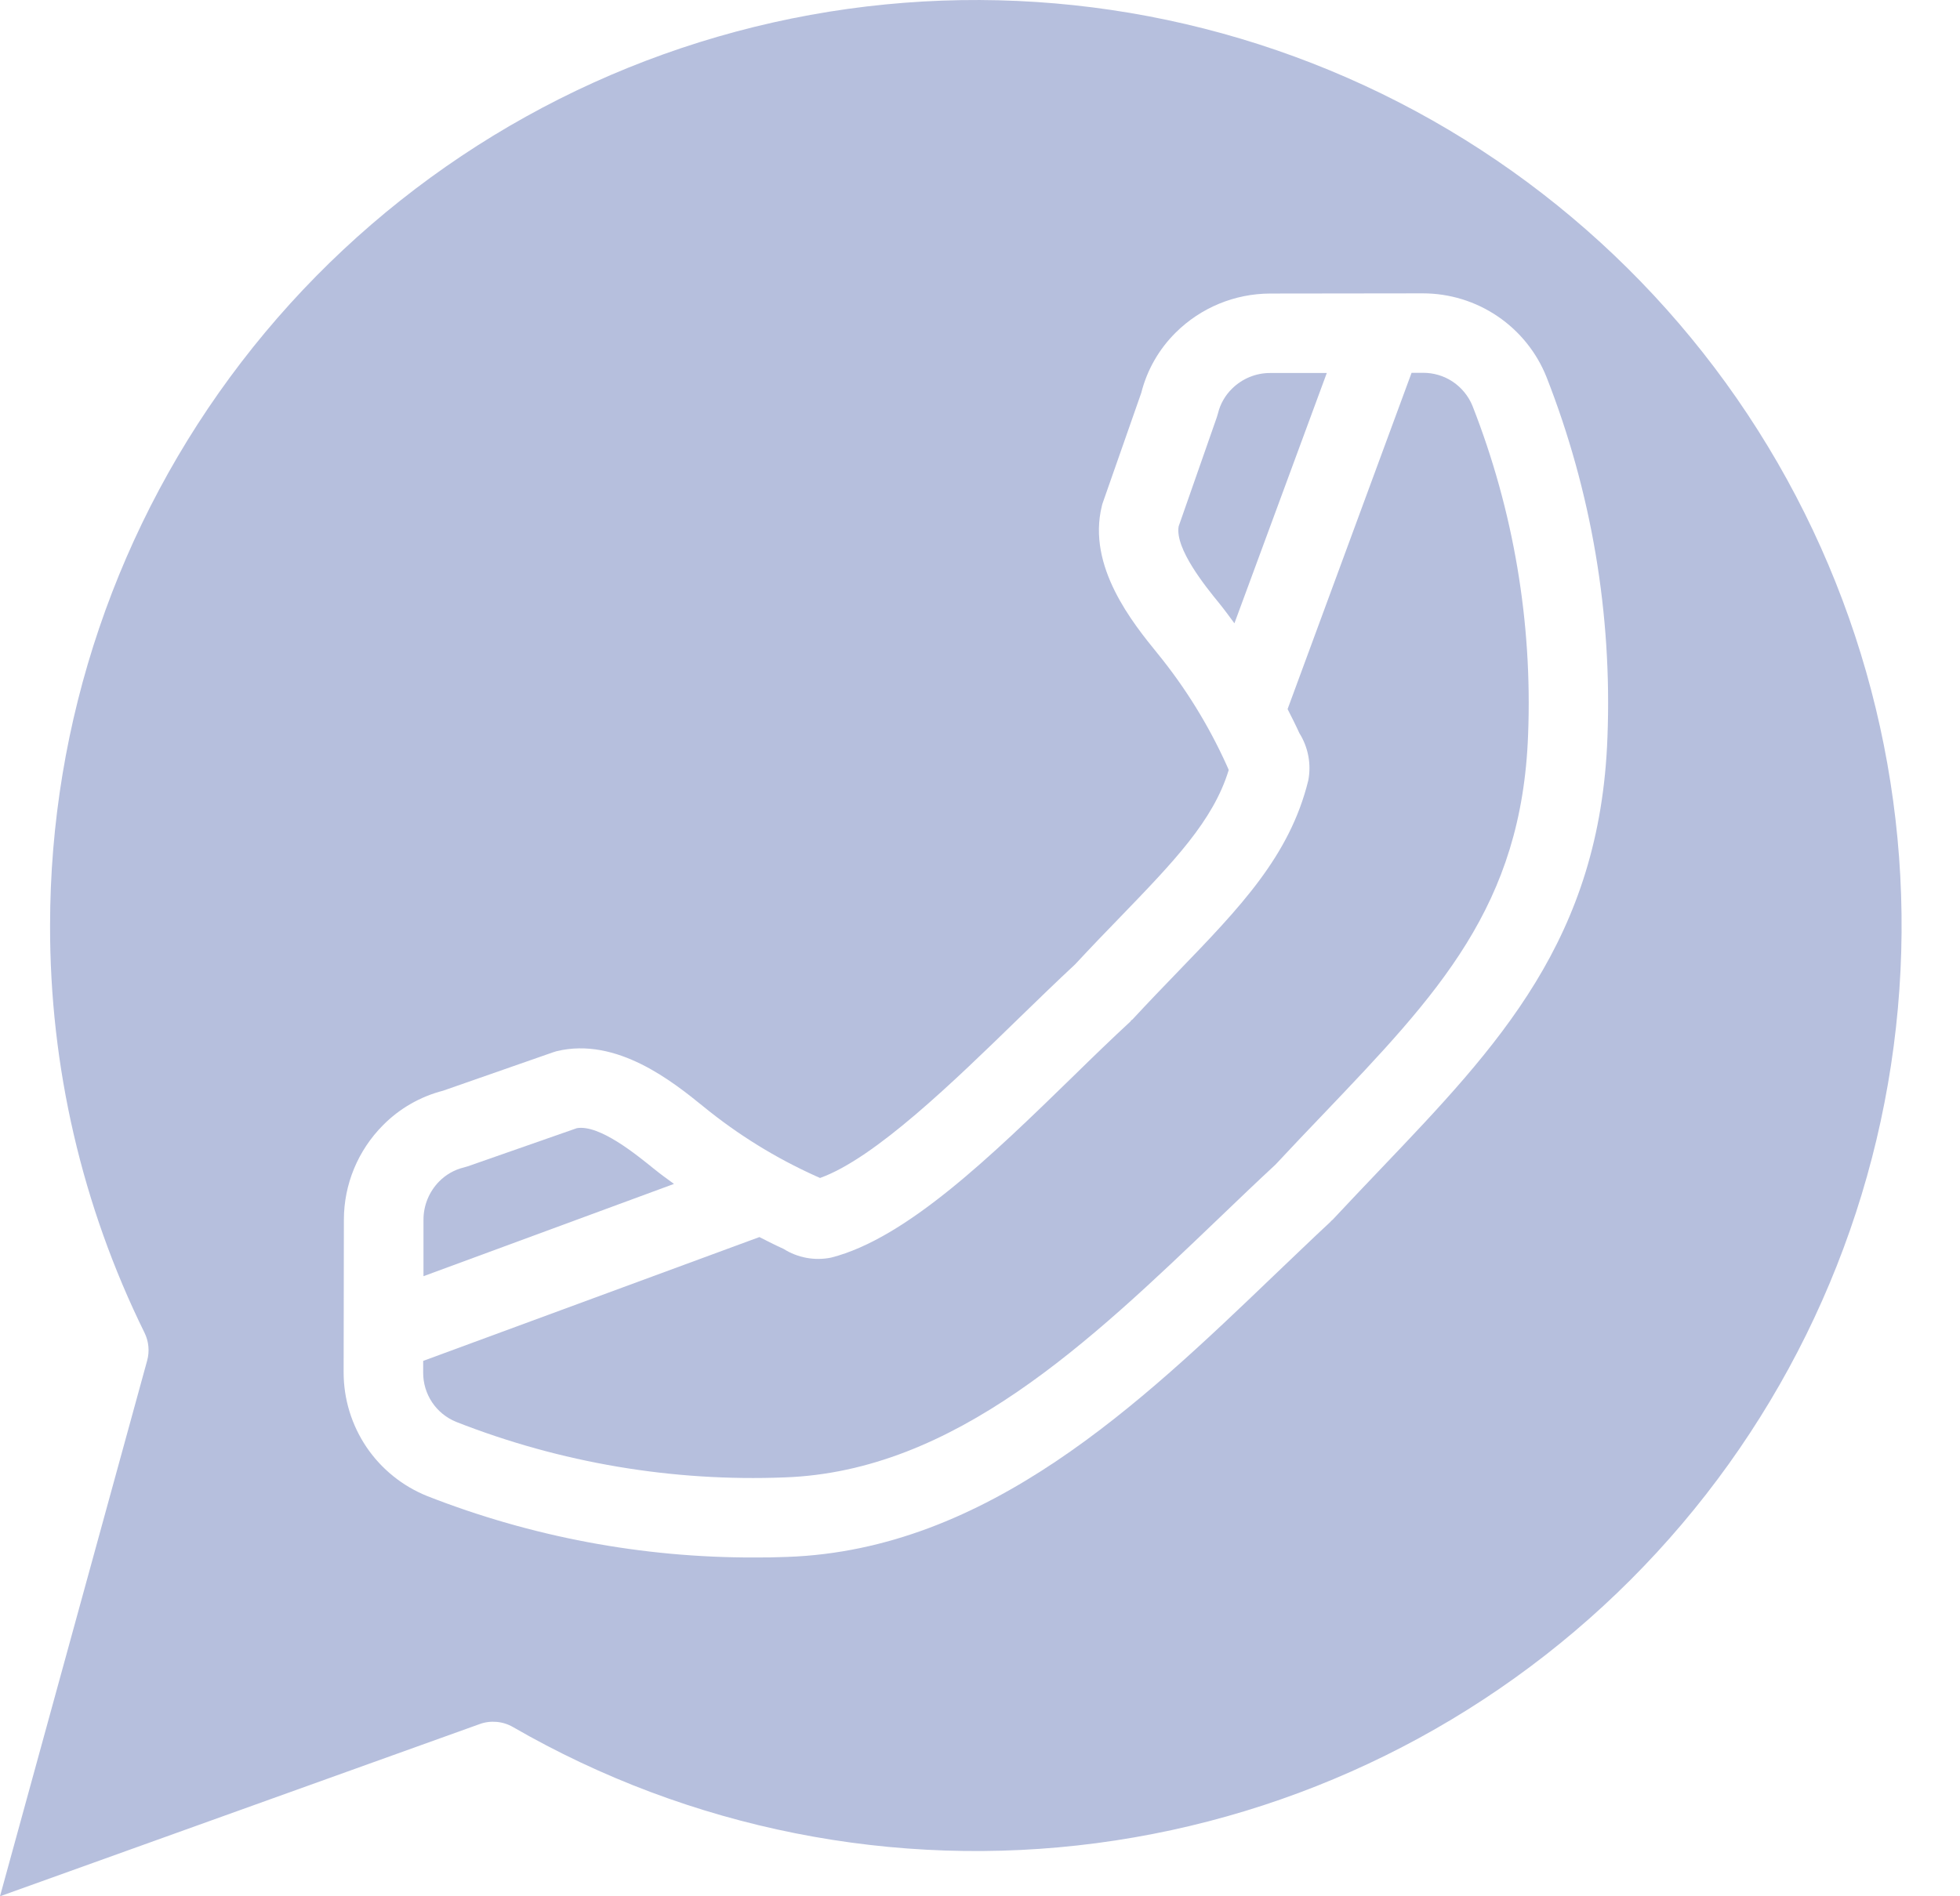 <?xml version="1.0" encoding="UTF-8"?>
<svg xmlns="http://www.w3.org/2000/svg" width="31" height="30" viewBox="0 0 31 30" fill="none">
  <path d="M20.985 5.901H20.091C19.864 5.9 19.647 5.99 19.486 6.149C19.377 6.256 19.3 6.391 19.264 6.539C19.259 6.56 19.253 6.58 19.246 6.6L18.642 8.327C18.581 8.68 19.07 9.283 19.282 9.542C19.366 9.646 19.445 9.754 19.524 9.861L20.985 5.901Z" fill="#B6BFDD"></path>
  <path d="M10.339 18.488C10.079 18.279 9.485 17.787 9.124 17.848L7.397 18.452C7.377 18.458 7.356 18.465 7.335 18.47C7.187 18.506 7.052 18.583 6.945 18.692C6.787 18.853 6.698 19.07 6.698 19.295V20.19L10.66 18.73C10.549 18.65 10.443 18.572 10.339 18.488Z" fill="#B6BFDD"></path>
  <path d="M7.215 22.495C8.868 23.144 10.638 23.443 12.412 23.373C15.1 23.277 17.23 21.235 19.289 19.263C19.588 18.976 19.883 18.694 20.174 18.424C20.428 18.152 20.677 17.889 20.923 17.633C22.751 15.717 24.072 14.333 24.169 11.618C24.238 9.844 23.938 8.075 23.29 6.423C23.227 6.267 23.118 6.134 22.979 6.04C22.839 5.946 22.674 5.897 22.506 5.898H22.326L20.365 11.218C20.429 11.344 20.493 11.47 20.551 11.598C20.691 11.821 20.742 12.089 20.692 12.348C20.398 13.543 19.614 14.354 18.624 15.379C18.398 15.613 18.16 15.86 17.912 16.128C17.906 16.134 17.898 16.136 17.892 16.142C17.886 16.148 17.884 16.156 17.878 16.162C17.594 16.424 17.291 16.717 16.983 17.019C15.684 18.285 14.338 19.592 13.145 19.896C12.886 19.949 12.616 19.899 12.393 19.758C12.264 19.7 12.137 19.635 12.011 19.571L6.693 21.53V21.714C6.692 21.881 6.741 22.045 6.834 22.185C6.927 22.324 7.06 22.432 7.215 22.495Z" fill="#B6BFDD"></path>
  <path d="M0.792 14.639C0.787 16.874 1.298 19.079 2.285 21.083C2.353 21.221 2.368 21.379 2.327 21.527L0 30L7.586 27.276C7.672 27.244 7.764 27.233 7.855 27.241C7.947 27.249 8.035 27.277 8.114 27.323C10.905 28.934 14.151 29.58 17.346 29.159C20.542 28.738 23.509 27.274 25.788 24.995C28.067 22.716 29.531 19.749 29.951 16.553C30.372 13.357 29.726 10.112 28.115 7.321C26.503 4.53 24.015 2.348 21.038 1.115C18.06 -0.119 14.758 -0.335 11.645 0.499C8.531 1.333 5.78 3.171 3.818 5.728C1.856 8.285 0.792 11.418 0.792 14.642V14.639ZM5.439 19.294C5.44 18.735 5.662 18.2 6.056 17.803C6.318 17.537 6.648 17.348 7.009 17.255L8.744 16.649C8.763 16.642 8.782 16.637 8.801 16.631C9.759 16.397 10.652 17.122 11.133 17.512C11.674 17.953 12.27 18.321 12.907 18.608L12.97 18.636C13.834 18.328 15.087 17.109 16.106 16.117C16.418 15.814 16.72 15.521 17.005 15.256C17.254 14.988 17.493 14.739 17.721 14.505C18.565 13.631 19.19 12.984 19.434 12.181C19.425 12.159 19.414 12.135 19.403 12.11C19.116 11.474 18.748 10.878 18.307 10.337C17.917 9.857 17.191 8.963 17.427 8.006C17.431 7.986 17.437 7.967 17.444 7.948L18.051 6.214C18.142 5.853 18.331 5.523 18.596 5.261C18.993 4.867 19.529 4.646 20.088 4.644L22.504 4.641C22.925 4.641 23.337 4.767 23.685 5.003C24.034 5.239 24.304 5.574 24.46 5.965C25.171 7.777 25.499 9.716 25.424 11.661C25.31 14.854 23.698 16.543 21.831 18.5C21.585 18.758 21.334 19.022 21.077 19.297C21.069 19.304 21.061 19.311 21.052 19.318C21.049 19.321 21.048 19.326 21.044 19.329C20.751 19.601 20.458 19.885 20.156 20.172C18.031 22.209 15.621 24.518 12.454 24.631C12.278 24.638 12.103 24.641 11.928 24.64C10.158 24.644 8.403 24.314 6.756 23.668C6.366 23.511 6.031 23.241 5.796 22.893C5.561 22.544 5.435 22.133 5.435 21.712L5.439 19.294Z" fill="#B6BFDD"></path>
</svg>
